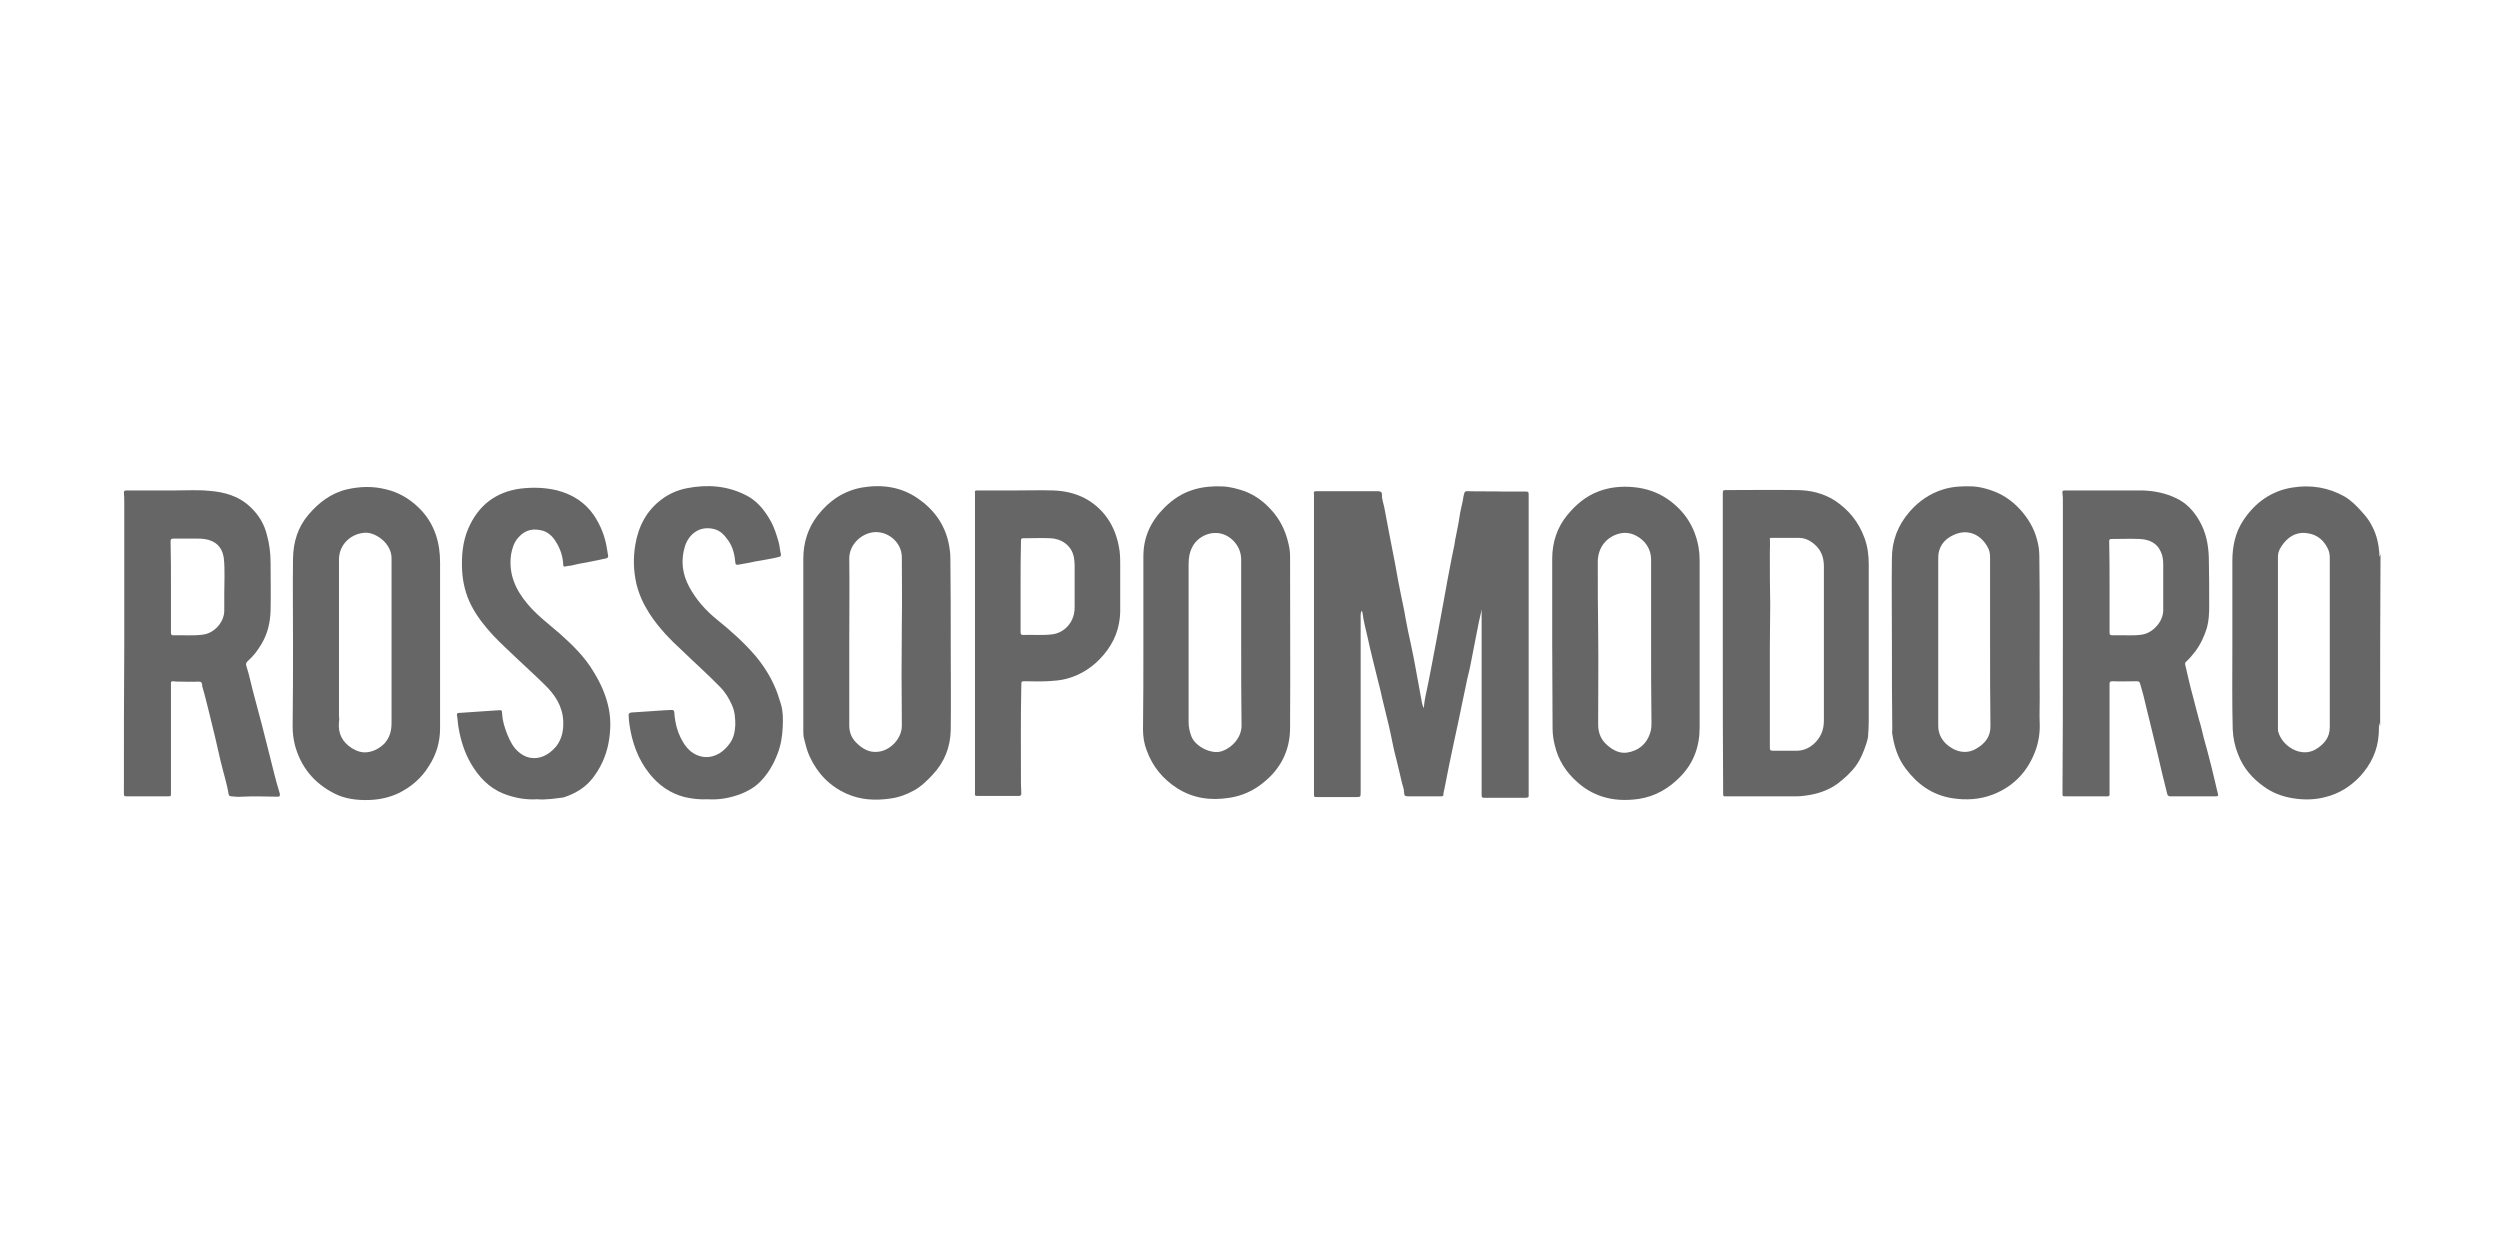 <?xml version="1.0" encoding="utf-8"?>
<!-- Generator: Adobe Illustrator 27.6.1, SVG Export Plug-In . SVG Version: 6.00 Build 0)  -->
<svg version="1.1" id="Layer_1" xmlns="http://www.w3.org/2000/svg" xmlns:xlink="http://www.w3.org/1999/xlink" x="0px" y="0px"
	 viewBox="0 0 680 340" style="enable-background:new 0 0 680 340;" xml:space="preserve">
<style type="text/css">
	.st0{fill:#666666;}
</style>
<g id="Vr5ce2.tif">
	<g>
		<path class="st0" d="M647.4,197.5c-0.2-0.3-0.1-0.6-0.2-1c-0.2,1.1-0.1,2.2-0.2,3.3c-0.3,4.4-2.1,8.1-5,11.3
			c-2.6,2.8-5.8,4.8-9.5,5.7c-3,0.8-6,0.8-9,0.3c-2.9-0.5-5.5-1.5-7.8-3.2c-3.1-2.2-5.5-5-6.9-8.6c-0.9-2.2-1.4-4.5-1.5-6.9
			c-0.2-7.4-0.1-14.7-0.1-22.1c0-7.9,0-15.8,0-23.7c0-4,0.8-7.8,3-11.1c3.2-4.8,7.6-8,13.4-8.9c5-0.8,9.8,0,14.2,2.5
			c1.8,1.1,3.3,2.6,4.7,4.2c1.1,1.2,2.1,2.5,2.8,4c1.2,2.3,1.7,4.8,1.9,7.3c0,0.2-0.1,0.5,0.1,0.8c0.1-0.3,0.1-0.5,0.2-0.7
			C647.4,166.3,647.4,181.9,647.4,197.5z M633.7,174.7C633.7,174.7,633.7,174.7,633.7,174.7c0-0.6,0-1.2,0-1.8c0-7.1,0-14.1,0-21.2
			c0-1-0.2-1.9-0.7-2.8c-1.1-2.1-2.8-3.4-5-3.8c-2.8-0.6-5.1,0.5-6.8,2.6c-0.9,1.1-1.6,2.3-1.6,3.7c0,15.7,0,31.3,0,47
			c0,0.2,0,0.5,0.1,0.7c1.1,3.9,6.2,7.1,10.2,4.7c2.3-1.4,3.8-3.2,3.8-6C633.7,190.1,633.7,182.4,633.7,174.7z"/>
		<path class="st0" d="M403,165.9c-0.5,2-0.9,4-1.3,6.1c-0.6,3.1-1.2,6.1-1.8,9.2c-0.3,1.6-0.8,3.2-1.1,4.9
			c-0.4,1.9-0.8,3.8-1.2,5.7c-0.3,1.3-0.5,2.6-0.8,3.9c-0.5,2.2-0.9,4.3-1.4,6.5c-0.9,4.1-1.7,8.2-2.5,12.3
			c-0.1,0.6-0.3,1.1-0.3,1.7c0,0.4-0.4,0.4-0.7,0.4c-1.6,0-3.2,0-4.8,0c-1.3,0-2.7,0-4,0c-1,0-1.1-0.1-1.2-1.1c0-1-0.4-1.8-0.6-2.7
			c-0.5-2-0.9-4-1.4-5.9c-0.9-3.2-1.4-6.5-2.2-9.8c-0.6-2.3-1.1-4.7-1.7-7c-0.4-1.8-0.8-3.6-1.3-5.4c-0.9-3.8-1.9-7.5-2.7-11.3
			c-0.5-2.2-1.1-4.4-1.4-6.7c0-0.2-0.1-0.3-0.2-0.6c-0.3,0.5-0.3,1-0.3,1.4c0,3.9,0,7.8,0,11.7c0,12.1,0,24.2,0,36.2
			c0,1.4,0,1.4-1.4,1.4c-3.4,0-6.9,0-10.3,0c-1,0-1,0-1-1c0-3,0-6,0-9.1c0-23.8,0-47.6,0-71.4c0-0.2,0-0.5,0-0.7c-0.1-1,0-1,1-1
			c5.5,0,10.9,0,16.4,0c0.7,0,1.1,0.3,1.1,0.8c-0.1,1.4,0.5,2.7,0.7,4c0.5,2.5,0.9,4.9,1.4,7.4c0.5,2.6,1,5.1,1.5,7.7
			c0.5,2.8,1,5.7,1.6,8.5c0.4,2,0.9,4.1,1.2,6.1c0.2,1.2,0.5,2.4,0.7,3.6c0.3,1.2,0.5,2.5,0.8,3.7c0.3,1.3,0.5,2.6,0.8,3.9
			c0.4,2.4,0.9,4.7,1.3,7.1c0.3,1.6,0.6,3.3,0.9,4.9c0.1,0.4,0.2,0.8,0.5,1.3c0.1-2.3,0.7-4.3,1.1-6.4c0.3-1.5,0.6-3,0.9-4.6
			c0.5-2.6,1-5.3,1.5-7.9c0.6-3.4,1.3-6.9,1.9-10.3c0.7-3.9,1.4-7.8,2.2-11.8c0.3-1.6,0.7-3.1,0.9-4.7c0.4-2.1,0.9-4.3,1.2-6.4
			c0.2-1.5,0.6-2.9,0.9-4.4c0.1-0.7,0.2-1.4,0.4-2c0.1-0.3,0.3-0.5,0.7-0.5c3.4,0.1,6.8,0,10.1,0.1c1.9,0,3.9,0,5.8,0
			c0.8,0,0.9,0.1,0.9,0.9c0,26.8,0,53.6,0,80.4c0,0.4,0,0.8,0,1.2c0.1,0.6-0.2,0.8-0.8,0.8c-1.7,0-3.3,0-5,0c-2,0-4,0-6,0
			c-0.9,0-1,0-1-1c0-16.2,0-32.3,0-48.5c0-0.4,0-0.7,0-1.1C403.1,165.9,403,165.9,403,165.9z"/>
		<path class="st0" d="M33.8,175.2c0-12.8,0-25.6,0-38.4c0-0.9,0-1.9-0.1-2.8c0-0.4,0.2-0.6,0.6-0.6c1.2,0,2.3,0,3.5,0
			c3.3,0,6.5,0,9.8,0c3.1,0,6.2-0.2,9.2,0.1c4.2,0.3,8.2,1.4,11.4,4.5c2.2,2.1,3.7,4.6,4.4,7.5c0.7,2.5,1,5.1,1,7.7
			c0,4.3,0.1,8.6,0,12.9c-0.1,3.2-0.8,6.3-2.5,9.1c-1,1.7-2.2,3.3-3.7,4.6c-0.4,0.4-0.6,0.7-0.4,1.3c0.9,2.8,1.4,5.6,2.2,8.4
			c1.4,5.1,2.7,10.2,4,15.4c0.9,3.5,1.7,7.1,2.8,10.6c0.1,0.2,0.1,0.4,0.1,0.5c0.1,0.5,0,0.7-0.6,0.7c-3.2,0-6.4-0.2-9.6,0
			c-1,0.1-2,0-3-0.1c-0.4,0-0.6-0.2-0.7-0.5c-0.5-3.1-1.5-6.1-2.2-9.1c-1-4.4-2-8.8-3.1-13.1c-0.6-2.3-1.1-4.6-1.8-6.9
			c-0.1-0.2-0.1-0.4-0.1-0.6c-0.1-0.8-0.2-1-1.1-1c-1.7,0.1-3.4,0-5.1,0c-0.6,0-1.1,0-1.7-0.1c-0.4,0-0.7,0.1-0.6,0.6
			c0,0.2,0,0.4,0,0.6c0,9.7,0,19.5,0,29.2c0,0.9,0,0.9-0.9,0.9c-3.7,0-7.3,0-11,0c-0.8,0-0.9,0-0.9-0.9
			C33.7,202.2,33.7,188.7,33.8,175.2C33.7,175.2,33.7,175.2,33.8,175.2z M46.5,159.5c0,2.2,0,4.5,0,6.7c0,2,0,3.9,0,5.9
			c0,0.4,0.1,0.7,0.6,0.7c2.7-0.1,5.5,0.2,8.2-0.2c3-0.4,5.7-3.4,5.7-6.5c0-1.5,0-3,0-4.5c0-3.2,0.2-6.4-0.1-9.6
			c-0.3-2.5-1.5-4.3-4-5.1c-1-0.3-2-0.4-3.1-0.4c-2.2,0-4.4,0-6.6,0c-0.7,0-0.8,0.2-0.8,0.8C46.5,151.3,46.5,155.4,46.5,159.5z"/>
		<path class="st0" d="M561.1,175.4c0-13.1,0-26.2,0-39.3c0-0.6,0-1.2-0.1-1.8c-0.1-0.8,0-0.9,0.8-0.9c4.4,0,8.8,0,13.2,0
			c2.6,0,5.1,0,7.7,0c3.2,0.1,6.3,0.7,9.2,2.1c2.8,1.3,4.8,3.5,6.3,6.1c1.8,3.1,2.5,6.5,2.6,10.1c0.1,4.4,0.1,8.9,0.1,13.3
			c0,1.9-0.1,3.8-0.6,5.7c-0.7,2.3-1.7,4.5-3.2,6.5c-0.8,1-1.5,1.9-2.5,2.8c-0.3,0.3-0.3,0.5-0.2,0.9c0.7,2.9,1.3,5.8,2.1,8.6
			c0.6,2.2,1.1,4.4,1.7,6.5c0.5,1.5,0.8,3.1,1.2,4.6c0.4,1.5,0.8,2.9,1.2,4.4c0.7,2.7,1.4,5.4,2,8.1c0.2,1,0.5,2,0.7,2.9
			c0.1,0.4,0,0.6-0.5,0.6c-4.2,0-8.4,0-12.5,0c-0.4,0-0.7-0.2-0.8-0.6c-0.9-3.6-1.8-7.2-2.6-10.8c-0.7-3.1-1.5-6.1-2.2-9.1
			c-0.6-2.3-1.1-4.6-1.7-7c-0.3-1.1-0.6-2.1-0.9-3.2c-0.1-0.4-0.4-0.6-0.8-0.6c-2.2,0-4.4,0.1-6.6,0c-0.7,0-0.9,0.1-0.9,0.8
			c0,9.8,0,19.6,0,29.4c0,0.2,0,0.4,0,0.6c0,0.3-0.1,0.4-0.4,0.5c-0.1,0-0.3,0-0.4,0c-3.7,0-7.4,0-11.1,0c-0.9,0-0.9,0-0.9-0.9
			c0-0.2,0-0.4,0-0.6C561.1,201.8,561.1,188.6,561.1,175.4C561.1,175.4,561.1,175.4,561.1,175.4z M573.8,159.5
			C573.8,159.5,573.8,159.5,573.8,159.5c0,3.9,0,7.7,0,11.6c0,1.8-0.2,1.7,1.7,1.7c2.4-0.1,4.8,0.2,7.2-0.2c3-0.5,5.7-3.6,5.7-6.6
			c0-4.1,0-8.2,0-12.3c0-1.2-0.1-2.4-0.6-3.5c-1.1-2.6-3.3-3.5-5.9-3.6c-2.5-0.1-5,0-7.5,0c-0.5,0-0.7,0.1-0.7,0.6
			C573.8,151.2,573.8,155.3,573.8,159.5z"/>
		<path class="st0" d="M468.6,175c0-13.6,0-27.2,0-40.8c0-0.8,0.1-0.9,0.9-0.9c6.4,0,12.8-0.1,19.1,0c3.7,0,7.2,0.8,10.4,2.8
			c3.8,2.5,6.5,5.8,8.1,10.1c0.9,2.4,1.2,4.8,1.2,7.3c0,14.2,0,28.5,0,42.7c0,1.4-0.1,2.9-0.2,4.3c-0.1,0.6-0.3,1.3-0.5,1.9
			c-0.7,2.1-1.5,4.1-2.8,5.9c-1.4,1.9-3.1,3.4-4.9,4.8c-2.6,1.9-5.6,2.9-8.8,3.3c-0.7,0.1-1.5,0.2-2.3,0.2c-6.4,0-12.8,0-19.1,0
			c-0.2,0-0.4,0-0.6,0c-0.3,0-0.4-0.2-0.4-0.5C468.6,202.3,468.6,188.7,468.6,175C468.6,175,468.6,175,468.6,175z M481.4,176
			c0,4.4,0,8.8,0,13.2c0,4.7,0,9.3,0,14c0,0.9,0.1,1,1,1c2.1,0,4.1,0,6.2,0c1.8,0,3.3-0.6,4.7-1.8c1.9-1.7,2.8-3.8,2.8-6.4
			c0-13.9,0-27.9,0-41.8c0-2-0.4-3.8-1.8-5.4c-1.4-1.5-3-2.5-5.1-2.5c-1.6,0-3.2,0-4.8,0c-0.8,0-1.7,0-2.5,0c-0.3,0-0.6,0-0.5,0.4
			c0.1,1.2,0,2.3,0,3.5c0,4.7,0,9.5,0.1,14.2C481.5,168.3,481.4,172.1,481.4,176z"/>
		<path class="st0" d="M514.6,175c0-7.7-0.1-15.4,0-23.1c0-4.8,1.6-9,4.8-12.7c2.5-2.9,5.6-5,9.2-6.1c2.6-0.8,5.3-0.9,8-0.8
			c1.7,0.1,3.3,0.5,4.8,1c3.1,1,5.8,2.8,8,5.2c2.2,2.4,3.9,5.2,4.7,8.4c0.4,1.4,0.6,2.9,0.6,4.4c0.2,13,0,26,0.1,39
			c0,2.1-0.1,4.2,0,6.4c0.1,2.6-0.3,5.2-1.2,7.6c-2.1,5.6-5.9,9.6-11.5,11.8c-3.6,1.4-7.4,1.6-11.2,1c-5.4-0.9-9.4-3.8-12.6-8.1
			c-2.1-2.8-3.1-6-3.6-9.4c-0.1-0.4,0-0.7,0-1.1C514.6,190.7,514.6,182.9,514.6,175z M541.3,174.8
			C541.3,174.8,541.3,174.8,541.3,174.8c0-7.7,0-15.4,0-23.1c0-0.9-0.1-1.8-0.5-2.6c-1.9-3.7-5.5-5.4-9.4-3.6
			c-2.7,1.2-4.3,3.4-4.2,6.5c0,15.1,0,30.2,0,45.4c0,1.9,0.7,3.5,2.1,4.9c2.4,2.2,5.5,3,8.3,1.3c2.4-1.4,3.9-3.3,3.8-6.3
			C541.3,189.9,541.3,182.4,541.3,174.8z"/>
		<path class="st0" d="M258.6,175.1c0,7.8,0.1,15.7,0,23.5c-0.1,4.6-1.7,8.7-4.9,12.1c-1.5,1.6-3.1,3.2-5.1,4.3
			c-2,1.1-4.1,1.9-6.4,2.2c-4.1,0.6-8.1,0.4-11.9-1.3c-4.7-2.1-8-5.6-10.1-10.2c-0.7-1.5-1.1-3.2-1.5-4.8c-0.2-0.7-0.2-1.5-0.2-2.3
			c0-15.5,0-31.1,0-46.6c0-4.3,1.2-8.3,3.9-11.8c3.1-4,7.1-6.7,12.1-7.6c5.4-0.9,10.6-0.2,15.2,3c4.2,2.9,7.2,6.9,8.3,12
			c0.3,1.4,0.5,2.8,0.5,4.2C258.6,159.6,258.6,167.3,258.6,175.1C258.6,175.1,258.6,175.1,258.6,175.1z M231,174.7
			C231,174.7,231,174.7,231,174.7c0,7.5,0,15.1,0,22.6c0,1.9,0.6,3.4,1.9,4.7c1.6,1.6,3.4,2.7,5.7,2.5c3.4-0.2,6.7-3.5,6.7-7.1
			c-0.1-9.4-0.1-18.7,0-28.1c0.1-5.9,0-11.8,0-17.7c0-4.2-4-7.4-8-6.8c-3.2,0.5-6.3,3.4-6.3,7.1C231.1,159.6,231,167.2,231,174.7z"
			/>
		<path class="st0" d="M79.7,174.9c0-7.7-0.1-15.4,0-23.1c0.1-4.4,1.3-8.4,4.2-11.8c2.8-3.3,6.2-5.9,10.5-6.9
			c3.5-0.8,7.1-0.9,10.6,0c3.4,0.8,6.3,2.5,8.8,4.9c2.2,2.1,3.8,4.6,4.8,7.6c0.8,2.4,1.1,4.9,1.1,7.4c0,15,0,30.1,0,45.1
			c0,3.7-1,7.1-3,10.2c-2,3.3-4.8,5.7-8.2,7.4c-2.5,1.2-5.2,1.8-8.1,1.9c-3.3,0.1-6.6-0.3-9.5-1.8c-5.5-2.8-9.1-7.2-10.7-13.2
			c-0.4-1.6-0.6-3.3-0.6-5C79.7,189.9,79.7,182.4,79.7,174.9C79.7,174.9,79.7,174.9,79.7,174.9z M92.2,194.7
			C92.2,194.7,92.2,194.7,92.2,194.7c0.1,0.6,0.1,1.2,0,1.8c-0.3,3.1,1,5.4,3.5,7c1.3,0.8,2.7,1.3,4.2,1.1c1.8-0.2,3.4-1.1,4.7-2.4
			c1.4-1.6,1.9-3.4,1.9-5.5c0-10.5,0-21,0-31.5c0-4.5,0-8.9,0-13.4c0-3.9-4.1-6.9-7-6.9c-3.9,0.1-7.3,3.1-7.3,7.3c0,2.2,0,4.4,0,6.7
			C92.2,170.8,92.2,182.8,92.2,194.7z"/>
		<path class="st0" d="M422.2,174.9c0-7.6,0-15.3,0-22.9c0-4.4,1.3-8.5,4.1-11.9c2.3-2.8,5-5.1,8.4-6.4c3.1-1.2,6.3-1.5,9.6-1.2
			c3.3,0.3,6.4,1.3,9.2,3.2c4.7,3.2,7.5,7.6,8.5,13.1c0.2,1.2,0.3,2.3,0.3,3.5c0,15.2,0,30.4,0,45.6c0,5.1-1.6,9.6-5.2,13.3
			c-3.1,3.2-6.8,5.4-11.3,6.1c-3.5,0.5-6.9,0.4-10.2-0.7c-2.4-0.8-4.6-2.1-6.5-3.8c-3.1-2.7-5.3-6.1-6.2-10.1
			c-0.4-1.5-0.6-3.1-0.6-4.7C422.3,190.2,422.2,182.5,422.2,174.9z M449.1,174.4C449.1,174.4,449.1,174.4,449.1,174.4
			c0-7.4,0-14.8,0-22.2c0-2.1-0.9-4.1-2.6-5.5c-1.7-1.4-3.7-2.1-5.9-1.6c-3.7,0.9-6,3.9-6,7.7c0,6.3,0,12.7,0.1,19
			c0.1,8.4,0,16.8,0,25.3c0,2.3,0.8,4.2,2.6,5.7c1.5,1.3,3.3,2.2,5.3,1.9c3-0.5,5.2-2.2,6.2-5.2c0.4-1.1,0.4-2.1,0.4-3.2
			C449.1,188.9,449.1,181.6,449.1,174.4z"/>
		<path class="st0" d="M311,174.8c0-7.8,0-15.7,0-23.5c0-5.2,2-9.5,5.7-13.2c2.3-2.3,4.9-4,7.9-4.9c2.6-0.8,5.2-1,7.9-0.9
			c2.2,0.1,4.3,0.7,6.3,1.4c2.7,1.1,5,2.8,6.9,4.9c2.4,2.6,3.9,5.6,4.7,9c0.3,1.2,0.5,2.4,0.5,3.6c0,15.6,0.1,31.2,0,46.8
			c0,6-2.5,11.1-7.3,14.9c-2.7,2.2-5.8,3.6-9.2,4.1c-5,0.8-9.8,0.2-14.2-2.6c-3.9-2.5-6.7-5.9-8.3-10.3c-0.7-1.8-1-3.7-1-5.7
			C311,190.7,311,182.8,311,174.8C311,174.8,311,174.8,311,174.8z M337.6,174.7C337.6,174.7,337.6,174.7,337.6,174.7
			c0-7.5,0-15,0-22.4c0-2.2-0.8-3.9-2.3-5.4c-3.6-3.4-8.5-1.9-10.6,1.2c-1.1,1.7-1.4,3.5-1.4,5.5c0,14.3,0,28.6,0,42.8
			c0,1.4,0.3,2.7,0.8,4c1.2,2.8,5.6,4.9,8.3,3.9c3.1-1.1,5.3-4,5.3-6.9C337.6,189.8,337.6,182.3,337.6,174.7z"/>
		<path class="st0" d="M276.5,133.4c3.3,0,6.7-0.1,10,0c5.6,0.2,10.4,2.2,14,6.6c2,2.5,3.2,5.4,3.8,8.5c0.4,1.8,0.4,3.6,0.4,5.5
			c0,4.1,0,8.2,0,12.4c-0.1,4.4-1.6,8.3-4.5,11.7c-2.7,3.2-6,5.4-10,6.5c-1.8,0.5-3.7,0.6-5.6,0.7c-1.9,0.1-3.8,0-5.7,0
			c-1.1,0-1.1,0-1.1,1.1c-0.2,8.9-0.1,17.9-0.1,26.8c0,0.9,0.1,1.7,0.1,2.6c0,0.5-0.2,0.7-0.7,0.7c-3.7,0-7.4,0-11.1,0
			c-0.8,0-0.9-0.1-0.8-0.9c0-0.2,0-0.4,0-0.6c0-26.7,0-53.3,0-80c0-0.3,0-0.5,0-0.8c-0.1-0.7,0-0.8,0.7-0.8c1.4,0,2.7,0,4.1,0
			C272,133.4,274.2,133.4,276.5,133.4C276.5,133.4,276.5,133.4,276.5,133.4z M277.6,159.4c0,4.2,0,8.4,0,12.5c0,0.5,0.1,0.8,0.6,0.8
			c2.8-0.1,5.5,0.2,8.3-0.2c1.2-0.2,2.2-0.7,3.1-1.4c1.8-1.5,2.7-3.5,2.7-5.9c0-3.8,0-7.6,0-11.5c0-0.7-0.1-1.4-0.2-2.1
			c-0.6-3.3-3.5-5.1-6.4-5.2c-2.3-0.1-4.6,0-6.9,0c-1.1,0-1.1,0-1.1,1.1C277.6,151.4,277.6,155.4,277.6,159.4z"/>
		<path class="st0" d="M146.1,217.4c-3.2,0.2-6.2-0.4-9.1-1.5c-4-1.6-6.8-4.6-8.9-8.2c-1.8-3.1-2.8-6.4-3.4-9.9
			c-0.2-1.1-0.2-2.2-0.4-3.2c-0.1-0.7,0.3-0.7,0.8-0.7c1.5-0.1,2.9-0.2,4.4-0.3c2-0.1,4-0.3,6-0.4c1.1-0.1,1,0,1.1,1.1
			c0.1,1.9,0.7,3.7,1.4,5.5c0.7,1.7,1.5,3.3,2.8,4.5c1.7,1.6,3.8,2.3,6.1,1.7c1.8-0.5,3.2-1.6,4.4-3c1.6-2.1,2-4.4,1.9-6.9
			c-0.2-4.1-2.3-7.2-5.1-9.9c-2.4-2.4-4.9-4.6-7.3-6.9c-2.2-2.1-4.5-4.2-6.6-6.4c-2.3-2.5-4.4-5.1-6-8.2c-1.5-2.9-2.3-6.1-2.5-9.4
			c-0.2-4,0.1-7.9,1.7-11.6c2.7-6.2,7.4-9.9,14.2-10.8c3.4-0.4,6.7-0.3,10,0.5c4.1,1.1,7.5,3.2,9.9,6.7c1.9,2.8,3.1,5.9,3.6,9.2
			c0.1,0.6,0.2,1.2,0.3,1.8c0.1,0.4-0.1,0.7-0.6,0.8c-1.4,0.3-2.9,0.6-4.3,0.9c-1.5,0.3-3,0.5-4.5,0.9c-0.7,0.2-1.5,0.2-2.3,0.4
			c-0.4,0.1-0.5-0.2-0.5-0.5c-0.1-2.3-0.8-4.4-2.1-6.4c-0.8-1.3-1.9-2.3-3.3-2.8c-2.5-0.7-4.8-0.5-6.8,1.8c-1.2,1.3-1.7,3-2,4.7
			c-0.7,5.2,1.2,9.5,4.5,13.4c2.5,3,5.7,5.4,8.7,8c3.5,3.1,6.9,6.4,9.3,10.5c1.9,3.1,3.4,6.4,4.1,10c0.6,3.1,0.5,6.2-0.1,9.4
			c-0.7,3.6-2.2,6.8-4.4,9.6c-2,2.5-4.7,4.1-7.8,5.1C151,217.2,148.5,217.6,146.1,217.4z"/>
		<path class="st0" d="M192.5,217.4c-2.1,0.1-4.2-0.1-6.3-0.6c-3.9-1-7-3.2-9.5-6.3c-3.2-4-4.8-8.6-5.5-13.5
			c-0.1-0.8-0.2-1.5-0.2-2.3c-0.1-0.5,0.1-0.8,0.7-0.9c3-0.2,6-0.4,9-0.6c0.7,0,1.3-0.1,2-0.1c0.4,0,0.6,0.1,0.7,0.6
			c0.2,3.2,1,6.1,2.8,8.8c1.7,2.6,4.7,4,7.6,3.2c1.9-0.5,3.5-1.8,4.7-3.5c1.1-1.5,1.4-3.2,1.5-5c0-1.8-0.1-3.6-0.9-5.4
			c-0.8-1.8-1.8-3.5-3.2-4.9c-3.3-3.4-6.8-6.5-10.2-9.8c-3.4-3.1-6.6-6.4-9.1-10.3c-1.6-2.5-2.8-5.1-3.5-8
			c-0.8-3.5-0.9-7.1-0.3-10.6c0.8-4.9,3-9.3,7.2-12.4c2-1.5,4.3-2.5,6.8-3c5.6-1.1,11-0.7,16.1,1.9c3,1.5,5,4,6.6,6.8
			c1.1,1.9,1.7,3.9,2.3,6c0.3,1,0.3,2.1,0.6,3.2c0.1,0.5-0.1,0.7-0.6,0.8c-1.5,0.4-3,0.6-4.5,0.9c-1.2,0.2-2.5,0.4-3.7,0.7
			c-0.9,0.2-1.9,0.3-2.8,0.5c-0.6,0.1-0.8-0.1-0.8-0.7c-0.2-2.2-0.7-4.2-2-6c-1-1.4-2.1-2.6-3.8-3c-4-1-6.9,1.5-7.9,4.7
			c-1.2,3.9-0.7,7.6,1.2,11.1c1.9,3.5,4.5,6.4,7.6,8.9c3.7,3,7.2,6.1,10.3,9.7c2.6,3.1,4.7,6.5,6.1,10.4c0.3,0.9,0.6,1.9,0.9,2.8
			c0.6,2,0.6,4.1,0.5,6.2c-0.1,2.5-0.5,5-1.4,7.3c-1.1,2.9-2.6,5.5-4.8,7.7c-1.5,1.5-3.3,2.5-5.3,3.3
			C198.4,217.1,195.5,217.6,192.5,217.4z"/>
	</g>
</g>
</svg>
